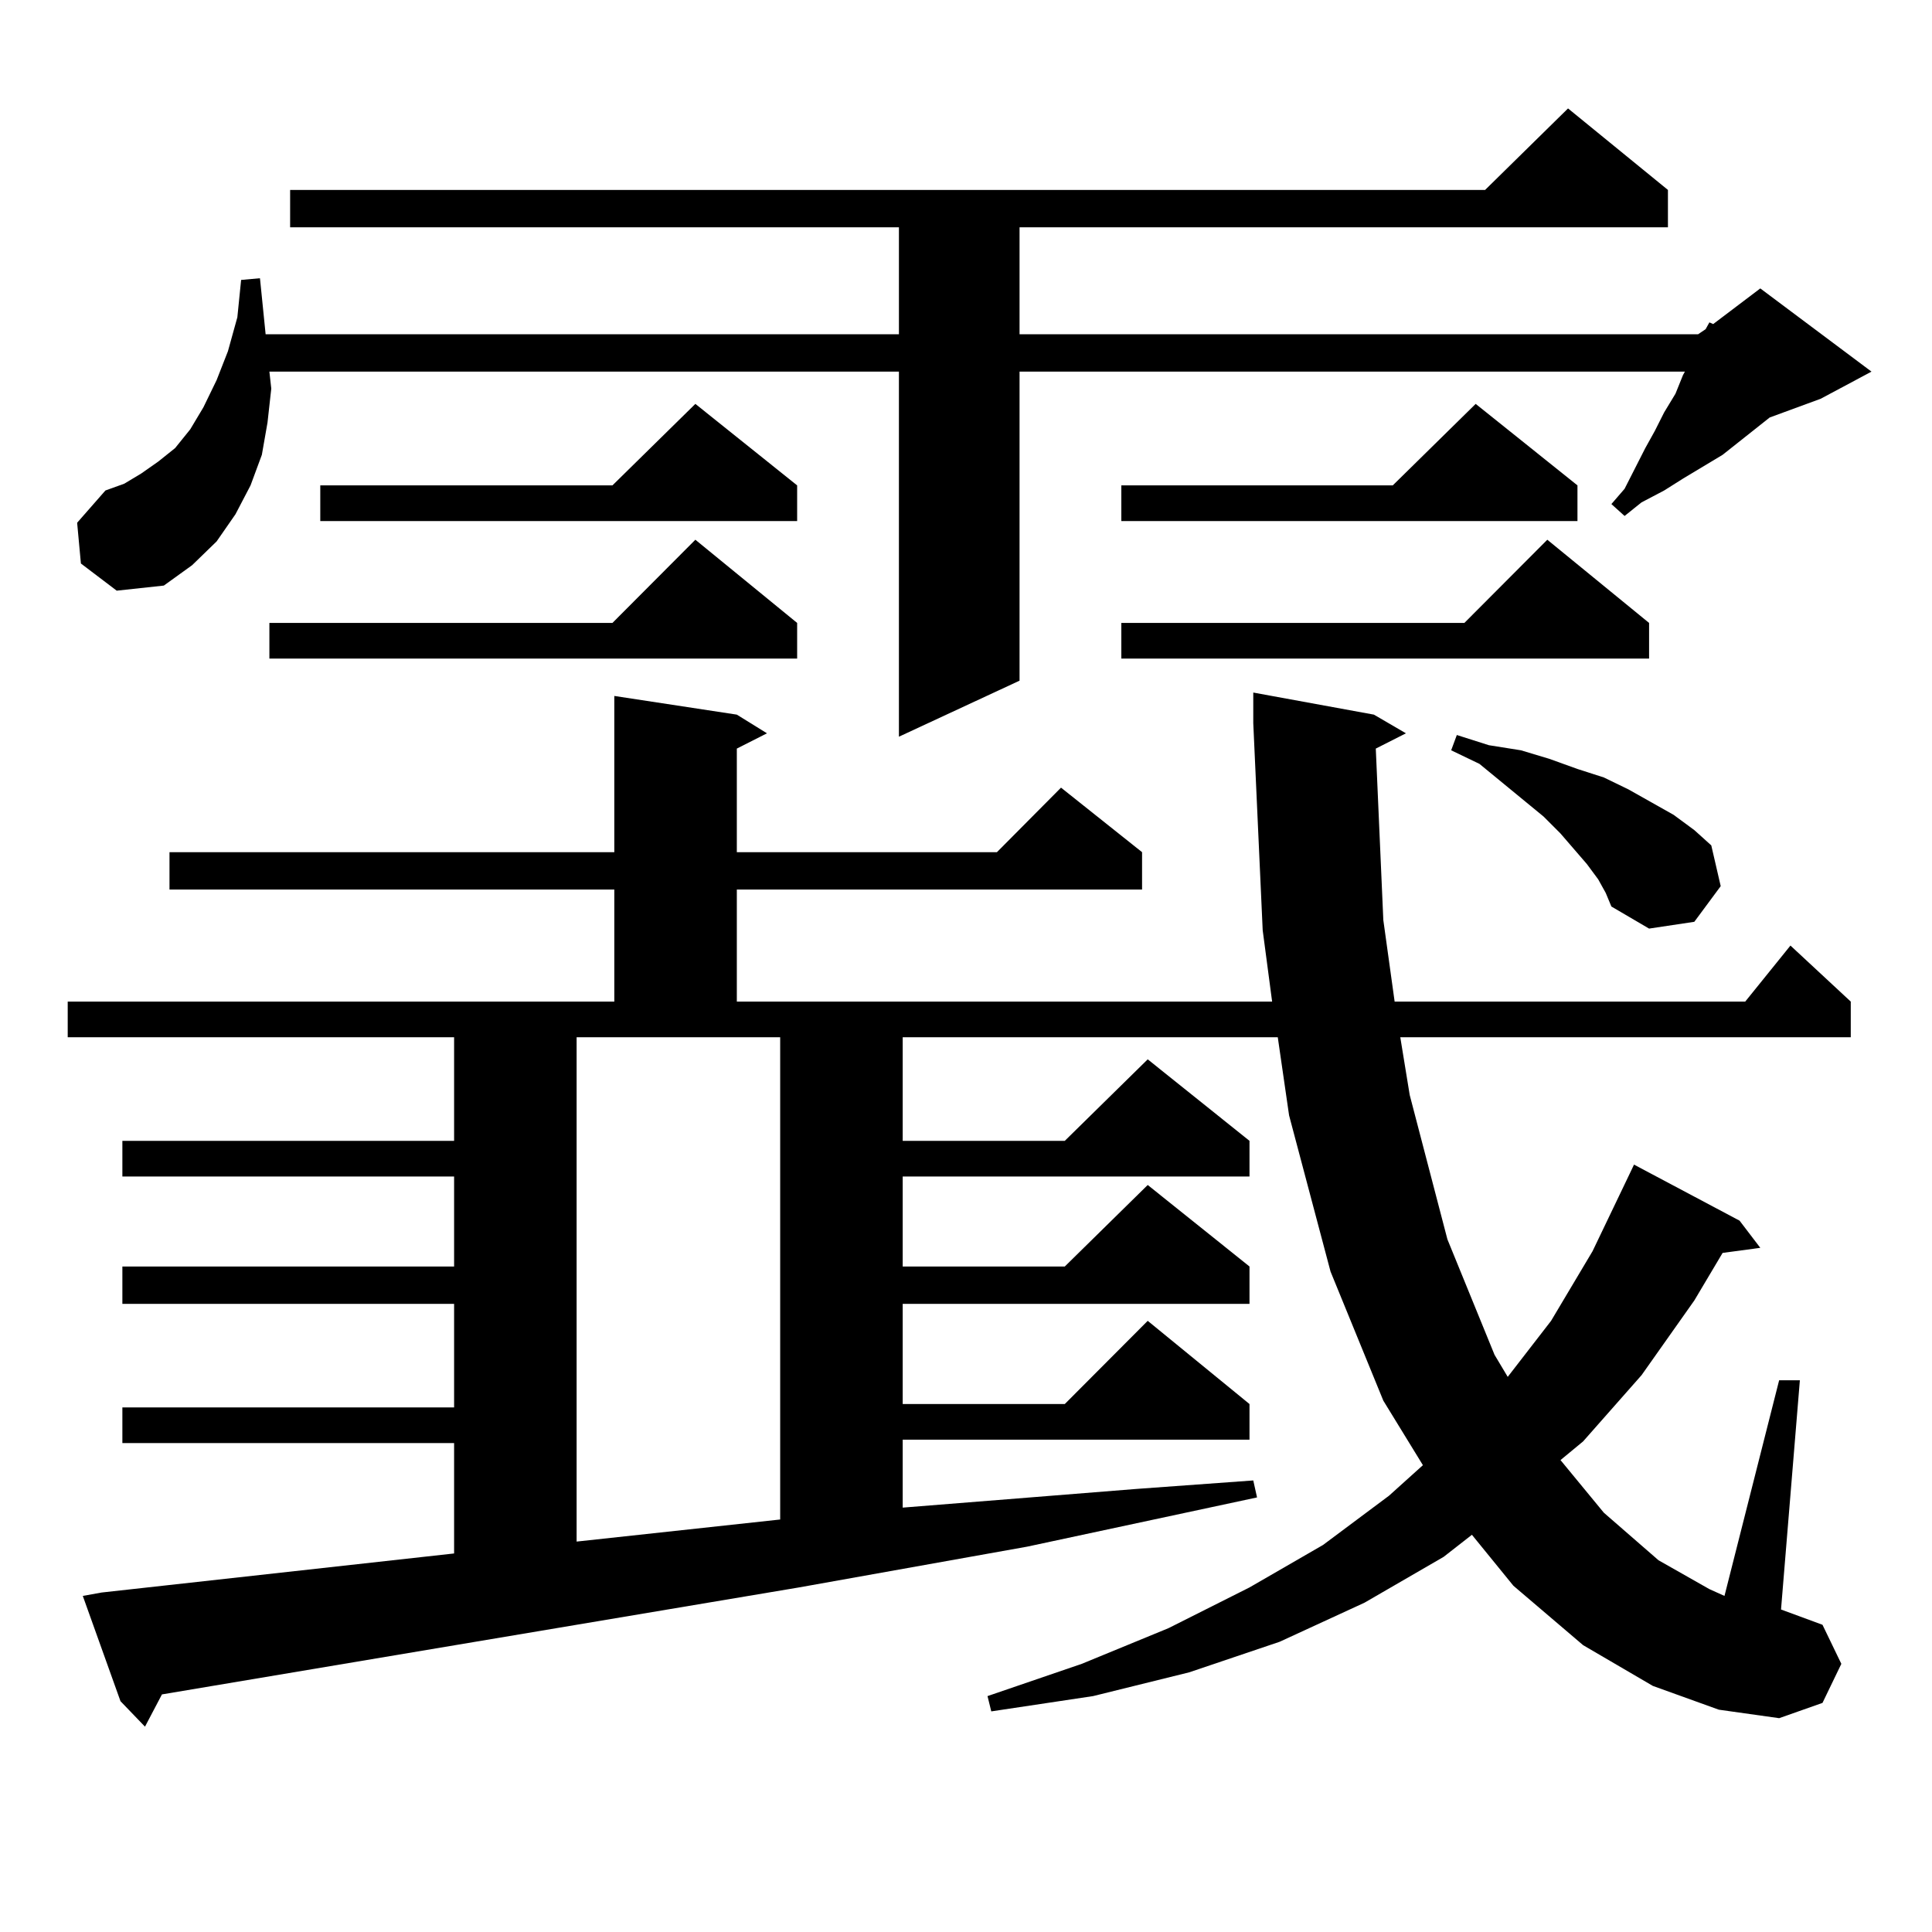 <?xml version="1.0" encoding="utf-8"?>
<!-- Generator: Adobe Illustrator 16.0.0, SVG Export Plug-In . SVG Version: 6.00 Build 0)  -->
<!DOCTYPE svg PUBLIC "-//W3C//DTD SVG 1.1//EN" "http://www.w3.org/Graphics/SVG/1.1/DTD/svg11.dtd">
<svg version="1.1" id="图层_1" xmlns="http://www.w3.org/2000/svg" xmlns:xlink="http://www.w3.org/1999/xlink" x="0px" y="0px"
	 width="1000px" height="1000px" viewBox="0 0 1000 1000" enable-background="new 0 0 1000 1000" xml:space="preserve">
<path d="M712.104,387.469l3.902,88.77l5.854,42.188h181.459l23.414-29.004l31.219,29.004v18.457H724.787l4.878,29.883l19.512,74.707
	l24.39,59.766l6.829,11.426l22.438-29.004l21.463-36.035l18.536-38.672l2.927-6.152l54.633,29.004l10.731,14.063l-19.512,2.637
	l-14.634,24.609l-27.316,38.672l-30.243,34.277l-11.707,9.668l22.438,27.246l28.292,24.609l26.341,14.941l7.805,3.516
	l28.292-111.621h10.731l-9.756,118.652l21.463,7.91l9.756,20.215l-9.756,20.215l-22.438,7.91l-31.219-4.395l-34.146-12.305
	l-36.097-21.094l-36.097-30.762l-21.463-26.367l-14.634,11.426l-40.975,23.73l-43.901,20.215l-46.828,15.82l-49.755,12.305
	l-52.682,7.91l-1.951-7.91l48.779-16.699l44.877-18.457l41.95-21.094l38.048-21.973l34.146-25.488l17.561-15.82l-20.487-33.398
	l-27.316-66.797l-21.463-80.859l-5.854-40.43H467.232v53.613h83.9l42.926-42.188l52.682,42.188v18.457H467.232v46.582h83.9
	l42.926-42.188l52.682,42.188v19.336H467.232v51.855h83.9l42.926-43.066l52.682,43.066v18.457H467.232v35.156l120.973-9.668
	l60.486-4.395l1.951,8.789l-119.021,25.488l-118.046,21.094L83.827,877.02l-8.78,16.699l-12.683-13.184l-19.512-54.492l9.756-1.758
	l182.435-20.215v-57.129H63.34v-18.457h171.703v-53.613H63.34v-19.336h171.703v-46.582H63.34v-18.457h171.703v-53.613H35.048
	v-18.457h282.92v-58.008H87.729v-19.336h230.238v-80.859l63.413,9.668l15.609,9.668l-15.609,7.91v53.613h134.631l33.17-33.398
	l41.95,33.398v19.336H381.381v58.008h277.066l-4.878-36.914l-4.878-107.227v-15.82l62.438,11.426l16.585,9.668L712.104,387.469z
	 M41.877,291.668l-1.951-21.094l14.634-16.699l9.756-3.516l8.78-5.273l8.78-6.152l8.78-7.031l7.805-9.668l6.829-11.426l6.829-14.063
	l5.854-14.941l4.878-17.578l1.951-19.336l9.756-0.879l2.927,29.004h327.797v-55.371H150.167V98.309h618.521l42.926-42.188
	l51.706,42.188v19.336H527.719v55.371H878.93l3.902-2.637l1.951-3.516l1.951,0.879l24.39-18.457l57.56,43.066l-26.341,14.063
	l-26.341,9.668l-24.39,19.336l-20.487,12.305l-9.756,6.152l-11.707,6.152l-8.78,7.031l-6.829-6.152l6.829-7.91l10.731-21.094
	l4.878-8.789l4.878-9.668l5.854-9.668l3.902-9.668l0.976-1.758H527.719v159.961l-62.438,29.004V192.352H139.436l0.976,8.789
	l-1.951,17.578l-2.927,16.699l-5.854,15.82l-7.805,14.941l-9.756,14.063l-12.683,12.305l-14.634,10.547l-24.39,2.637L41.877,291.668
	z M412.6,322.43v18.457H139.436V322.43h177.557l42.926-43.066L412.6,322.43z M412.6,251.238v18.457H165.776v-18.457h151.216
	l42.926-42.188L412.6,251.238z M298.456,797.918l105.363-11.426V536.883H298.456V797.918z M816.492,251.238v18.457H580.4v-18.457
	h140.484l42.926-42.188L816.492,251.238z M853.564,322.43v18.457H580.4V322.43h177.557l42.926-43.066L853.564,322.43z
	 M827.224,455.145l-5.854-7.91l-13.658-15.82l-8.78-8.789l-33.17-27.246l-14.634-7.031l2.927-7.91l16.585,5.273l16.585,2.637
	l14.634,4.395l14.634,5.273l13.658,4.395l12.683,6.152l23.414,13.184l10.731,7.91l8.78,7.91l4.878,21.094l-13.658,18.457
	l-23.414,3.516l-19.512-11.426l-2.927-7.031L827.224,455.145z"/>
</svg>
